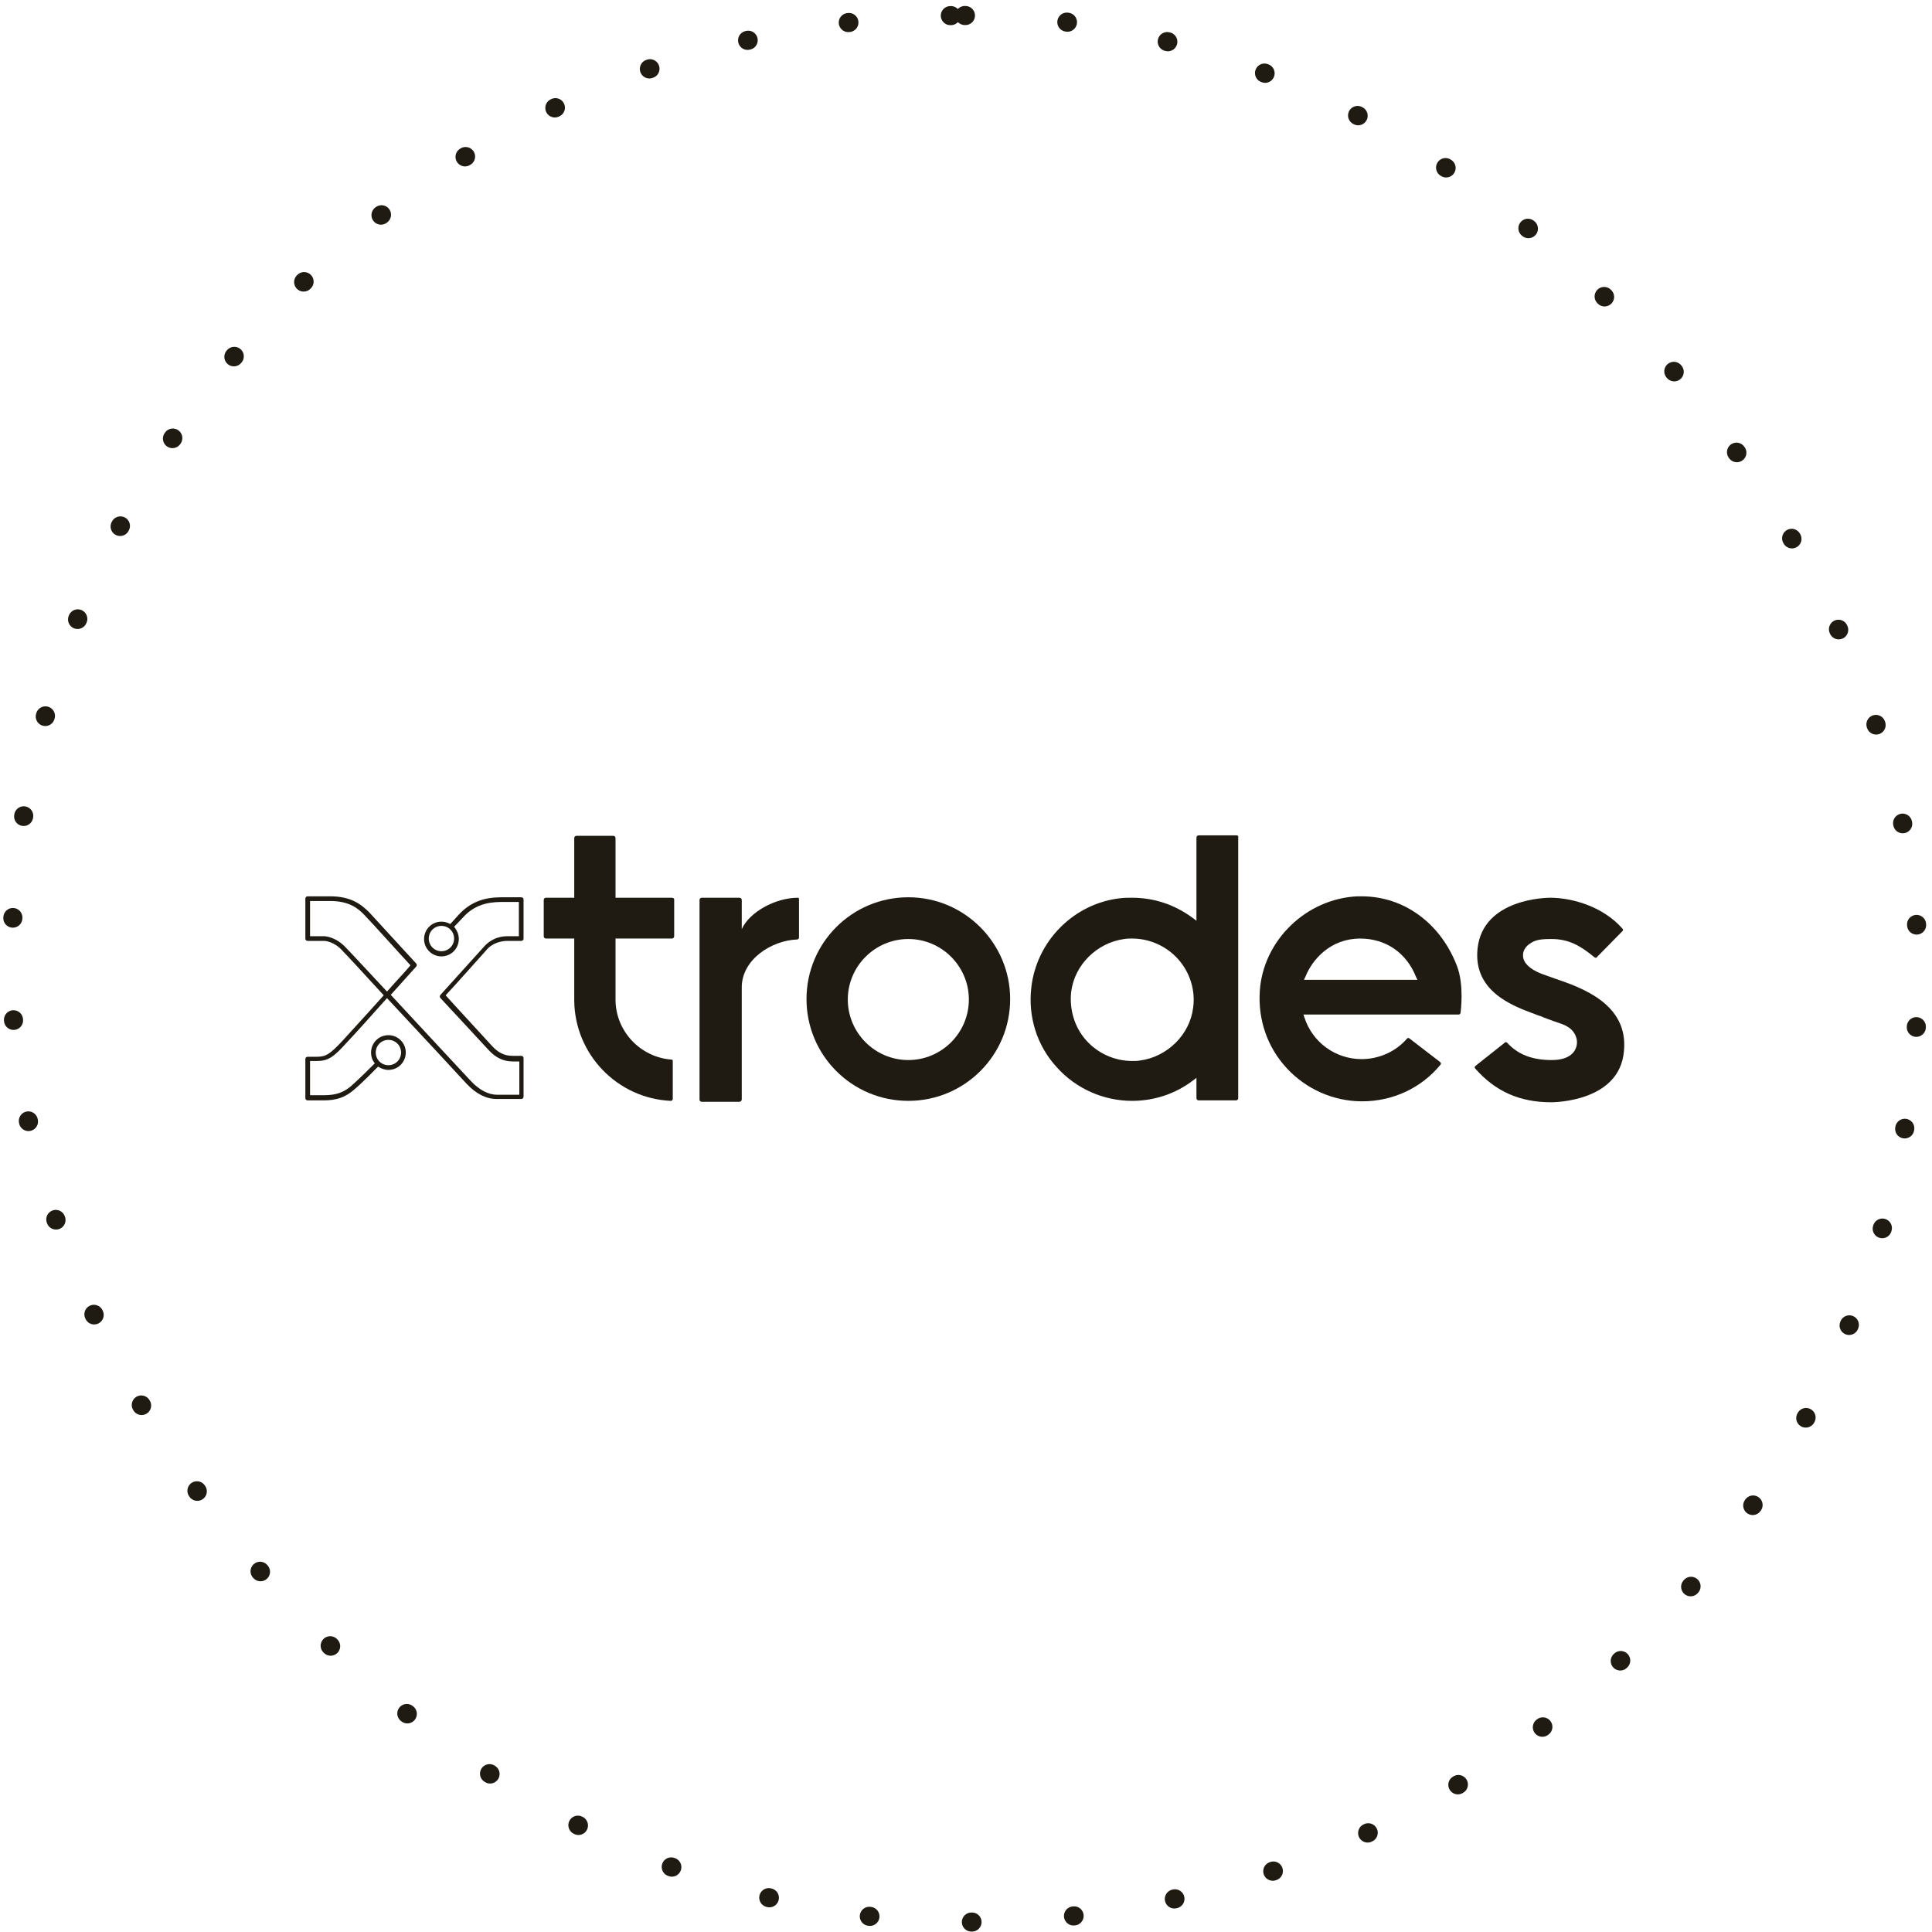 <?xml version="1.0" encoding="UTF-8"?>
<svg xmlns="http://www.w3.org/2000/svg" width="304" height="304" viewBox="0 0 304 304" fill="none">
  <path d="M60.895 156.022C57.72 152.626 55.062 149.747 54.471 149.157C52.847 147.385 51.149 147.312 51.001 147.312H48.786V141.775H51.961C54.988 141.775 56.391 142.957 57.425 144.064C58.311 144.949 63.406 150.633 64.587 151.888C64.07 152.552 62.593 154.102 60.895 156.022ZM61.117 163.624C62.224 163.624 63.11 164.51 63.11 165.617C63.11 166.725 62.224 167.61 61.117 167.61C60.009 167.61 59.123 166.725 59.123 165.617C59.123 164.51 60.009 163.624 61.117 163.624ZM69.46 149.674C68.353 149.674 67.467 148.788 67.467 147.681C67.467 146.573 68.353 145.688 69.46 145.688C70.568 145.688 71.454 146.573 71.454 147.681C71.454 148.788 70.568 149.674 69.46 149.674ZM79.871 148.05H82.012C82.234 148.05 82.381 147.902 82.381 147.681V141.554C82.381 141.333 82.234 141.185 82.012 141.185H79.354C77.582 141.185 74.702 141.185 72.192 143.916L70.863 145.392C70.42 145.171 69.977 145.023 69.46 145.023C67.91 145.023 66.728 146.278 66.728 147.754C66.728 149.304 67.983 150.486 69.46 150.486C71.011 150.486 72.192 149.231 72.192 147.754C72.192 147.016 71.897 146.352 71.454 145.835L72.783 144.433C74.998 141.923 77.656 141.923 79.354 141.923H81.643V147.312H79.871C77.877 147.312 76.696 148.345 76.179 148.935C75.588 149.6 69.386 156.464 69.312 156.538C69.165 156.686 69.165 156.907 69.312 157.055C69.312 157.055 75.145 163.329 76.77 165.101C77.951 166.429 79.206 167.02 80.683 167.02H81.717V172.261H78.246C76.844 172.261 75.441 171.522 74.112 170.12C73.373 169.308 66.802 162.296 61.486 156.538C63.627 154.176 65.399 152.183 65.473 152.109C65.621 151.962 65.621 151.74 65.473 151.593C65.399 151.519 59.049 144.58 58.09 143.547C56.76 142.218 55.136 141.037 51.961 141.037H48.417C48.196 141.037 48.048 141.185 48.048 141.406V147.681C48.048 147.902 48.196 148.05 48.417 148.05H51.075C51.075 148.05 52.626 148.123 53.955 149.674C54.545 150.264 57.203 153.143 60.378 156.612C58.016 159.269 55.284 162.222 53.955 163.698C51.961 165.839 51.297 166.282 49.894 166.282H48.417C48.196 166.282 48.048 166.429 48.048 166.651V172.777C48.048 172.999 48.196 173.146 48.417 173.146H50.484C51.961 173.146 53.807 173.146 55.727 171.449C57.13 170.268 58.828 168.496 59.492 167.832C59.935 168.127 60.526 168.348 61.117 168.348C62.667 168.348 63.849 167.094 63.849 165.617C63.849 164.067 62.593 162.886 61.117 162.886C59.566 162.886 58.385 164.141 58.385 165.617C58.385 166.282 58.606 166.872 58.975 167.315C58.311 167.979 56.613 169.677 55.284 170.858C53.586 172.334 51.961 172.334 50.558 172.334H48.786V166.946H49.894C51.666 166.946 52.552 166.282 54.545 164.067C55.874 162.665 58.532 159.712 60.895 157.055C66.211 162.739 72.709 169.751 73.447 170.563C74.924 172.113 76.475 172.925 78.173 172.925H82.012C82.234 172.925 82.381 172.777 82.381 172.556V166.503C82.381 166.282 82.234 166.134 82.012 166.134H80.609C79.354 166.134 78.32 165.617 77.287 164.436C75.884 162.886 71.158 157.793 70.125 156.612C71.306 155.357 76.179 149.895 76.77 149.231C77.139 148.862 78.173 148.05 79.871 148.05Z" fill="#1F1B12"></path>
  <path d="M142.926 166.798C137.684 166.798 133.401 162.517 133.401 157.276C133.401 152.035 137.684 147.754 142.926 147.754C148.168 147.754 152.451 152.035 152.451 157.276C152.451 162.517 148.168 166.798 142.926 166.798ZM142.926 141.185C134.066 141.185 126.904 148.345 126.904 157.202C126.904 166.06 134.066 173.22 142.926 173.22C151.786 173.22 158.948 166.06 158.948 157.202C158.948 148.419 151.786 141.185 142.926 141.185Z" fill="#1F1B12"></path>
  <path d="M187.745 158.531C187.228 162.812 183.684 166.281 179.401 166.872C178.958 166.946 178.589 166.946 178.146 166.946C175.414 166.946 172.756 165.765 170.91 163.698C169.064 161.631 168.252 158.826 168.547 156.095C169.064 151.814 172.608 148.345 176.891 147.754C177.334 147.68 177.703 147.68 178.146 147.68C180.878 147.68 183.536 148.861 185.382 150.928C187.228 152.995 188.114 155.8 187.745 158.531ZM194.611 131.441H188.631C188.409 131.441 188.261 131.589 188.261 131.81V144.876L187.671 144.433C184.865 142.366 181.616 141.259 178.146 141.259C177.555 141.259 176.891 141.259 176.3 141.332C168.99 142.144 163.084 148.049 162.271 155.431C161.755 160.007 163.157 164.51 166.259 167.905C169.286 171.301 173.642 173.22 178.146 173.22C181.616 173.22 184.939 172.113 187.671 170.046L188.261 169.603V172.777C188.261 172.999 188.409 173.146 188.631 173.146H194.464C194.685 173.146 194.833 172.999 194.833 172.777V131.81C194.907 131.589 194.759 131.441 194.611 131.441Z" fill="#1F1B12"></path>
  <path d="M125.575 141.259C121.957 141.259 117.896 143.547 116.715 146.204V141.628C116.715 141.406 116.567 141.259 116.346 141.259H110.439C110.217 141.259 110.07 141.406 110.07 141.628V172.998C110.07 173.22 110.217 173.368 110.439 173.368H116.346C116.494 173.368 116.715 173.22 116.715 172.998V155.357C116.715 151.002 121.367 147.976 125.428 147.828C125.575 147.828 125.723 147.68 125.723 147.533V141.48C125.723 141.332 125.649 141.259 125.575 141.259Z" fill="#1F1B12"></path>
  <path d="M205.169 154.176L205.391 153.733C206.498 150.928 209.378 147.681 214.03 147.681C218.091 147.681 221.339 149.969 222.816 153.733L223.038 154.176H205.169ZM214.251 141.037C214.03 141.037 213.808 141.037 213.587 141.037C205.539 141.406 198.746 147.976 198.229 155.948C197.934 160.45 199.41 164.805 202.511 168.127C205.539 171.375 209.821 173.294 214.325 173.294C219.124 173.294 223.628 171.227 226.656 167.536C226.729 167.463 226.729 167.389 226.729 167.315C226.729 167.241 226.656 167.167 226.582 167.094L221.782 163.403C221.709 163.329 221.635 163.329 221.635 163.329C221.561 163.329 221.487 163.329 221.413 163.403C219.641 165.47 216.983 166.651 214.251 166.651C210.116 166.651 206.498 163.993 205.243 160.081L205.096 159.638H229.535C229.683 159.638 229.83 159.491 229.83 159.269C229.83 159.196 230.421 154.988 229.24 151.962C226.656 145.245 220.896 141.037 214.251 141.037Z" fill="#1F1B12"></path>
  <path d="M244.597 153.955C243.785 153.659 243.121 153.438 242.53 153.216C240.684 152.478 239.724 151.519 239.65 150.485C239.577 149.599 240.093 148.935 240.61 148.566C241.496 147.902 242.309 147.754 244.081 147.754H244.154C246.886 147.754 248.732 148.861 250.8 150.559C250.873 150.633 251.021 150.707 251.095 150.707C251.169 150.707 251.169 150.707 251.169 150.707L255.304 146.499C255.377 146.426 255.377 146.352 255.377 146.352C255.377 146.278 255.377 146.204 255.304 146.13C252.129 142.513 247.182 141.259 243.933 141.259C243.49 141.259 233.301 141.332 232.488 149.304C231.824 155.947 237.878 158.236 241.496 159.564C241.866 159.712 242.235 159.86 242.53 159.933C242.973 160.155 243.711 160.376 244.45 160.672C245.336 160.967 246.222 161.262 246.517 161.483C247.699 162.074 248.363 163.403 248.068 164.584C247.92 165.248 247.256 166.798 244.154 166.798C241.053 166.798 238.838 165.912 237.14 164.067C237.066 163.993 236.992 163.993 236.919 163.993C236.845 163.993 236.771 163.993 236.771 164.067L232.119 167.758C232.045 167.831 232.045 167.905 232.045 167.905C232.045 167.979 232.045 168.053 232.119 168.127C235.294 171.744 239.134 173.441 244.081 173.441C244.524 173.441 254.861 173.368 255.525 165.396C256.263 158.014 248.954 155.431 244.597 153.955Z" fill="#1F1B12"></path>
  <path d="M105.713 141.259H96.853V131.884C96.853 131.663 96.705 131.515 96.484 131.515H90.725C90.503 131.515 90.356 131.663 90.356 131.884V141.259H85.925C85.704 141.259 85.556 141.406 85.556 141.628V147.311C85.556 147.533 85.704 147.68 85.925 147.68H90.356V157.424C90.429 165.912 97.148 172.851 105.566 173.22C105.713 173.22 105.861 173.072 105.861 172.925V166.946C105.861 166.798 105.787 166.724 105.639 166.724C100.766 166.355 96.927 162.295 96.853 157.424V147.68H105.713C105.935 147.68 106.082 147.533 106.082 147.311V141.48C106.082 141.406 105.935 141.259 105.713 141.259Z" fill="#1F1B12"></path>
  <rect x="1.812" y="2.441" width="300" height="300" rx="150" stroke="#1F1B12" stroke-width="3" stroke-linecap="round" stroke-dasharray="0.1 16"></rect>
</svg>
